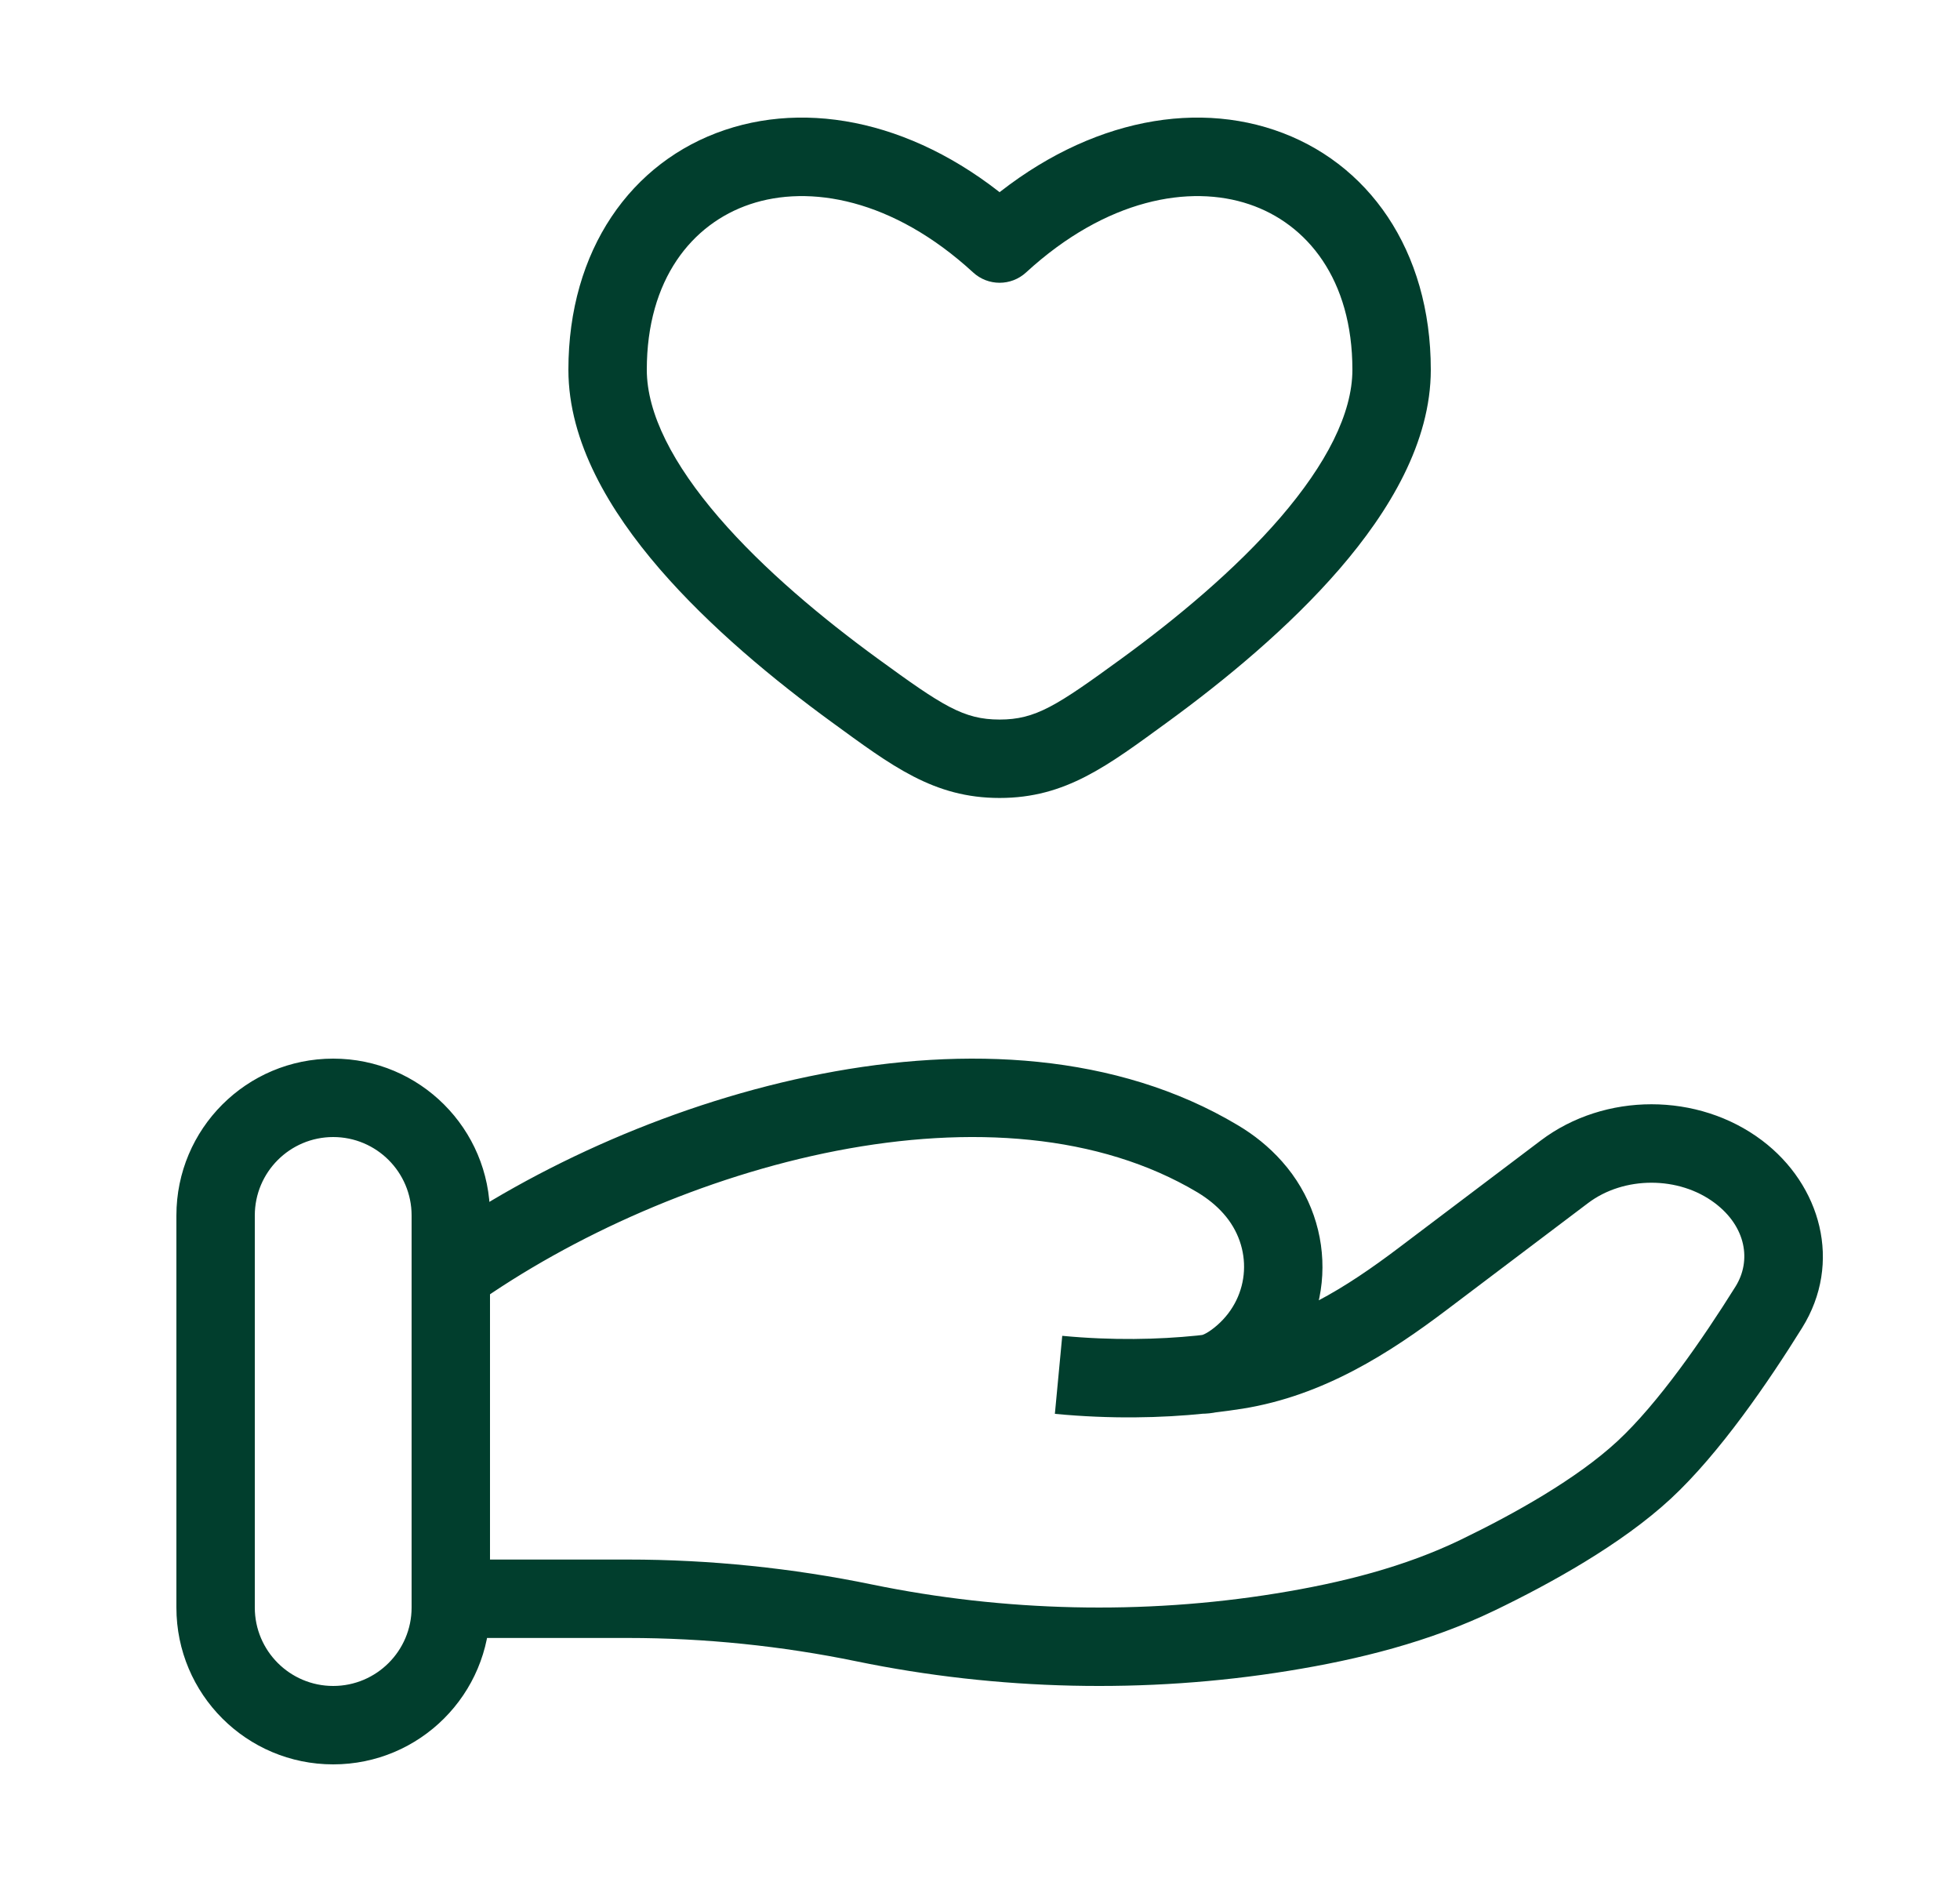 <svg xmlns="http://www.w3.org/2000/svg" fill="none" viewBox="0 0 25 24" height="24" width="25">
<path fill="#013E2D" d="M10.9 8.802L10.605 9.206L10.9 8.802ZM12.75 3.106L12.412 3.474C12.603 3.65 12.897 3.65 13.088 3.474L12.75 3.106ZM14.6 8.802L14.895 9.206L14.6 8.802ZM12.75 9.676L12.75 10.176L12.75 9.676ZM19.955 14.943L19.653 14.544L19.955 14.943ZM18.147 16.308L17.846 15.909L17.846 15.909L18.147 16.308ZM15.529 14.776L15.273 15.205H15.273L15.529 14.776ZM15.979 15.143L15.605 15.476L15.979 15.143ZM15.771 17.47L15.692 16.976L15.771 17.47ZM15.317 17.529L15.266 17.032L15.266 17.032L15.317 17.529ZM18.848 20.087L19.065 20.537L18.848 20.087ZM20.97 18.746L21.31 19.113L20.97 18.746ZM22.561 16.671L22.137 16.406H22.137L22.561 16.671ZM15.853 17.277L16.181 17.654L16.181 17.654L15.853 17.277ZM22.174 14.943L22.476 14.544L22.174 14.943ZM16.357 20.814L16.277 20.32L16.357 20.814ZM11.026 20.696L11.127 20.207L11.026 20.696ZM10.9 8.802L11.194 8.398C10.497 7.89 9.744 7.265 9.17 6.6C8.584 5.92 8.25 5.274 8.25 4.715H7.75H7.25C7.25 5.641 7.779 6.519 8.412 7.253C9.057 8 9.879 8.677 10.605 9.206L10.9 8.802ZM7.75 4.715H8.25C8.25 3.563 8.826 2.854 9.566 2.605C10.323 2.35 11.388 2.534 12.412 3.474L12.75 3.106L13.088 2.738C11.862 1.611 10.427 1.26 9.247 1.657C8.049 2.06 7.25 3.19 7.25 4.715H7.75ZM14.6 8.802L14.895 9.206C15.621 8.677 16.443 8 17.088 7.253C17.721 6.519 18.25 5.641 18.25 4.715H17.75H17.25C17.25 5.274 16.916 5.92 16.331 6.6C15.757 7.265 15.003 7.89 14.306 8.398L14.6 8.802ZM17.75 4.715H18.25C18.25 3.19 17.451 2.06 16.253 1.657C15.073 1.26 13.638 1.611 12.412 2.738L12.75 3.106L13.088 3.474C14.112 2.534 15.177 2.35 15.934 2.605C16.674 2.854 17.25 3.563 17.25 4.715H17.75ZM10.9 8.802L10.605 9.206C11.375 9.767 11.907 10.176 12.75 10.176L12.75 9.676L12.75 9.176C12.29 9.176 12.023 9.002 11.194 8.398L10.9 8.802ZM14.6 8.802L14.306 8.398C13.477 9.002 13.21 9.176 12.75 9.176L12.75 9.676L12.75 10.176C13.593 10.176 14.125 9.767 14.895 9.206L14.6 8.802ZM5.75 20.388V20.888H8.01V20.388V19.888H5.75V20.388ZM19.955 14.943L19.653 14.544L17.846 15.909L18.147 16.308L18.449 16.707L20.256 15.342L19.955 14.943ZM15.529 14.776L15.273 15.205C15.402 15.283 15.513 15.372 15.605 15.476L15.979 15.143L16.352 14.811C16.185 14.623 15.993 14.47 15.785 14.347L15.529 14.776ZM15.771 17.47L15.692 16.976C15.589 16.992 15.482 17.008 15.369 17.02L15.426 17.517L15.484 18.014C15.611 17.999 15.733 17.982 15.849 17.964L15.771 17.47ZM15.426 17.517L15.369 17.02C15.335 17.024 15.3 17.028 15.266 17.032L15.317 17.529L15.368 18.026C15.407 18.023 15.446 18.018 15.484 18.014L15.426 17.517ZM15.317 17.529L15.266 17.032C14.773 17.082 14.194 17.096 13.549 17.035L13.502 17.533L13.455 18.03C14.169 18.098 14.814 18.083 15.368 18.026L15.317 17.529ZM18.848 20.087L19.065 20.537C19.77 20.197 20.679 19.697 21.31 19.113L20.97 18.746L20.63 18.379C20.114 18.857 19.318 19.304 18.63 19.636L18.848 20.087ZM20.97 18.746L21.31 19.113C21.935 18.534 22.561 17.616 22.985 16.935L22.561 16.671L22.137 16.406C21.715 17.081 21.149 17.898 20.63 18.379L20.97 18.746ZM15.853 17.277L15.524 16.901C15.418 16.993 15.349 17.022 15.322 17.028L15.426 17.517L15.531 18.006C15.795 17.95 16.016 17.799 16.181 17.654L15.853 17.277ZM15.426 17.517L15.322 17.028C15.317 17.029 15.315 17.029 15.317 17.029V17.529V18.029C15.391 18.029 15.463 18.021 15.531 18.006L15.426 17.517ZM15.979 15.143L15.605 15.476C15.984 15.901 15.951 16.528 15.524 16.901L15.853 17.277L16.181 17.654C17.041 16.904 17.089 15.639 16.352 14.811L15.979 15.143ZM15.529 14.776L15.785 14.347C14.242 13.426 12.314 13.338 10.482 13.694C8.642 14.05 6.831 14.863 5.461 15.835L5.75 16.243L6.039 16.651C7.298 15.758 8.978 15.004 10.672 14.675C12.372 14.346 14.019 14.458 15.273 15.205L15.529 14.776ZM18.147 16.308L17.846 15.909C17.16 16.428 16.477 16.851 15.692 16.976L15.771 17.47L15.849 17.964C16.887 17.798 17.734 17.247 18.449 16.707L18.147 16.308ZM22.174 14.943L22.476 14.544C21.66 13.928 20.469 13.928 19.653 14.544L19.955 14.943L20.256 15.342C20.715 14.996 21.414 14.996 21.873 15.342L22.174 14.943ZM22.174 14.943L21.873 15.342C22.272 15.643 22.342 16.077 22.137 16.406L22.561 16.671L22.985 16.935C23.505 16.102 23.224 15.109 22.476 14.544L22.174 14.943ZM16.357 20.814L16.437 21.307C17.329 21.163 18.233 20.938 19.065 20.537L18.848 20.087L18.63 19.636C17.919 19.98 17.119 20.184 16.277 20.32L16.357 20.814ZM11.026 20.696L10.925 21.186C12.725 21.557 14.618 21.602 16.437 21.307L16.357 20.814L16.277 20.32C14.58 20.595 12.809 20.553 11.127 20.207L11.026 20.696ZM8.01 20.388V20.888C8.987 20.888 9.975 20.99 10.925 21.186L11.026 20.696L11.127 20.207C10.111 19.997 9.055 19.888 8.01 19.888V20.388ZM5.75 15.5H5.25V20.5H5.75H6.25V15.5H5.75ZM2.75 20.5H3.25V15.5H2.75H2.25V20.5H2.75ZM4.25 22V21.5C3.698 21.5 3.25 21.052 3.25 20.5H2.75H2.25C2.25 21.605 3.145 22.5 4.25 22.5V22ZM5.75 20.5H5.25C5.25 21.052 4.802 21.5 4.25 21.5V22V22.5C5.355 22.5 6.25 21.605 6.25 20.5H5.75ZM4.25 14V14.5C4.802 14.5 5.25 14.948 5.25 15.5H5.75H6.25C6.25 14.395 5.355 13.5 4.25 13.5V14ZM4.25 14V13.5C3.145 13.5 2.25 14.395 2.25 15.5H2.75H3.25C3.25 14.948 3.698 14.5 4.25 14.5V14Z"></path>
</svg>
